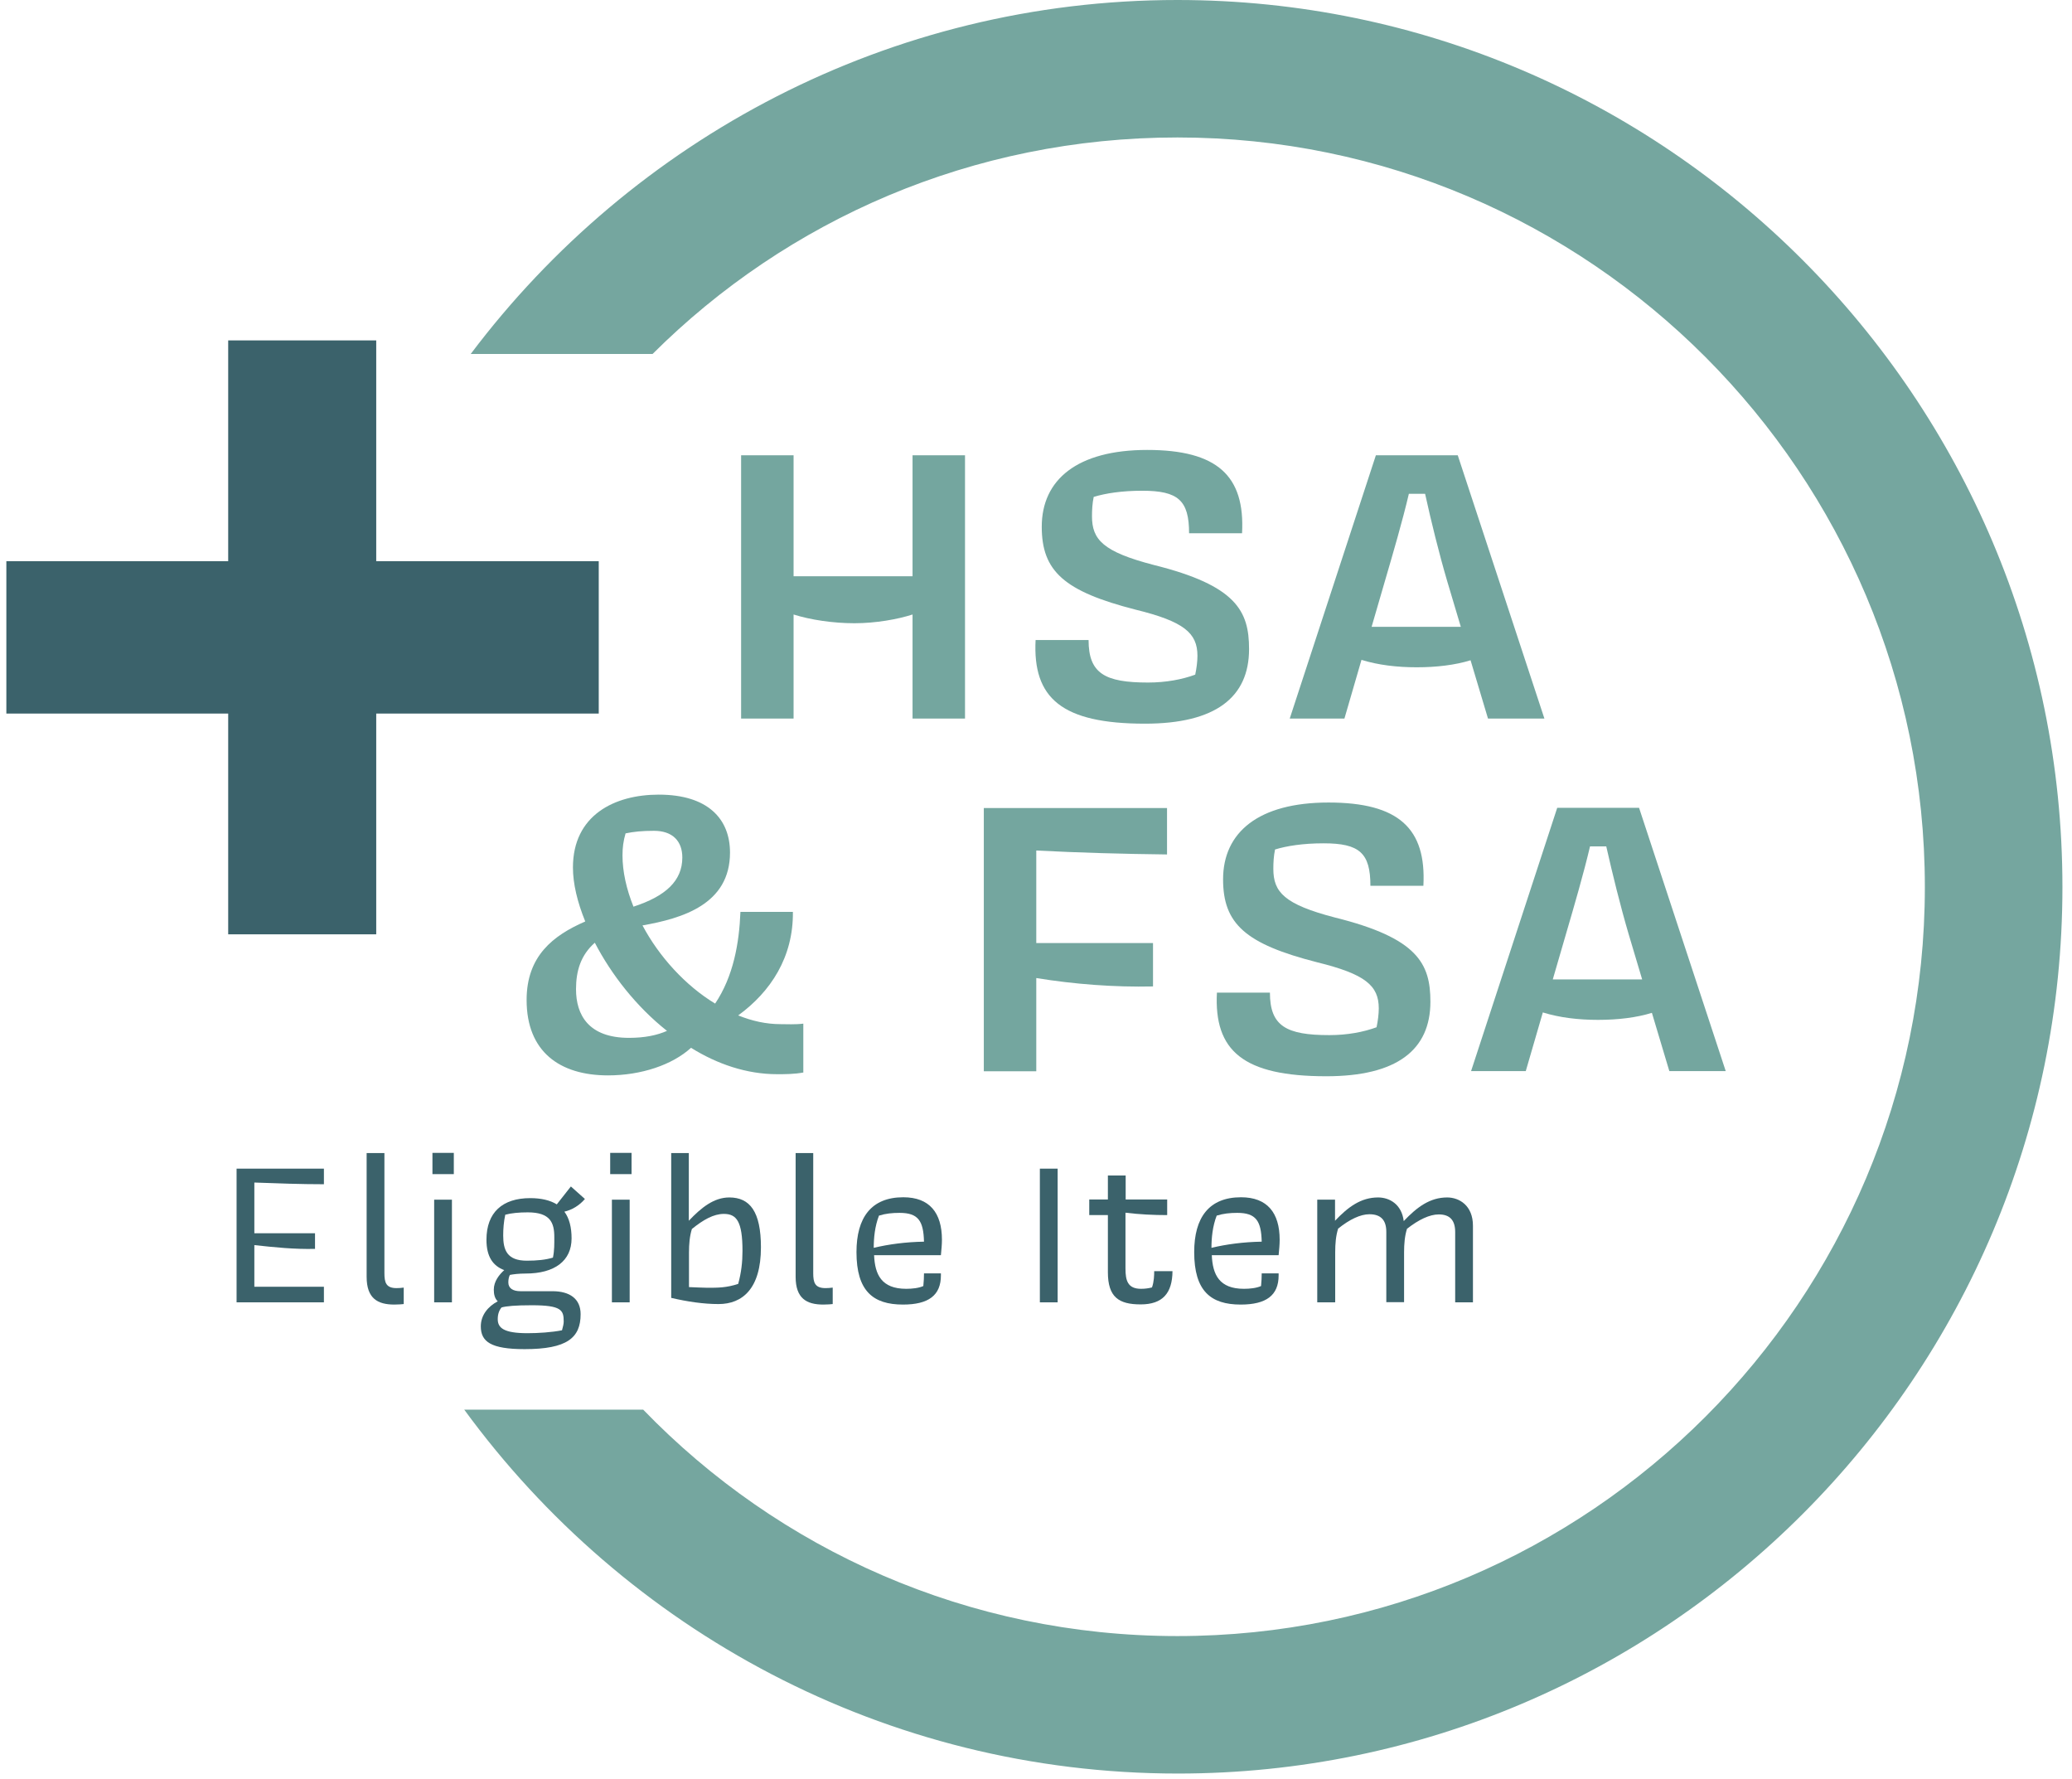 <svg width="134" height="115" viewBox="0 0 134 115" fill="none" xmlns="http://www.w3.org/2000/svg">
<path d="M15.3 75.562H20.948V76.57C19.456 76.57 17.942 76.515 16.449 76.46V79.74H20.373V80.749C19.047 80.782 17.754 80.649 16.449 80.505V83.198H20.948V84.206H15.3V75.562Z" fill="#3B626B"/>
<path d="M23.711 74.553H24.861V82.322C24.861 82.932 24.971 83.286 25.646 83.286C25.8 83.286 25.944 83.275 26.11 83.253V84.317C25.966 84.328 25.811 84.35 25.502 84.35C24.419 84.35 23.711 83.951 23.711 82.555V74.553Z" fill="#3B626B"/>
<path d="M27.967 75.916V74.542H29.349V75.916H27.967ZM28.078 84.206V77.568H29.227V84.206H28.078Z" fill="#3B626B"/>
<path d="M36.003 77.878L36.92 76.714L37.827 77.523C37.462 77.955 36.975 78.233 36.5 78.343C36.821 78.776 36.965 79.363 36.965 80.072C36.965 81.524 35.87 82.344 33.991 82.344C33.56 82.344 33.195 82.388 32.974 82.433C32.908 82.566 32.875 82.721 32.875 82.921C32.875 83.297 33.173 83.486 33.66 83.486H35.727C36.843 83.486 37.55 83.973 37.55 84.971C37.55 86.5 36.677 87.232 33.925 87.232C31.736 87.232 31.095 86.744 31.095 85.758C31.095 85.037 31.559 84.472 32.19 84.14C31.991 83.951 31.935 83.674 31.935 83.386C31.935 82.854 32.278 82.422 32.609 82.123C31.88 81.846 31.46 81.258 31.46 80.161C31.46 78.388 32.499 77.468 34.29 77.468C35.019 77.468 35.583 77.612 36.003 77.867V77.878ZM36.346 86.013C36.412 85.78 36.456 85.591 36.456 85.447C36.456 84.716 36.323 84.394 34.389 84.394C33.35 84.394 32.72 84.45 32.433 84.538C32.278 84.727 32.19 84.971 32.19 85.292C32.19 85.857 32.576 86.201 34.113 86.201C34.798 86.201 35.682 86.145 36.346 86.013ZM32.676 78.543C32.576 79.008 32.543 79.452 32.543 79.884C32.543 80.815 32.786 81.513 34.069 81.513C34.732 81.513 35.284 81.458 35.76 81.314C35.859 80.837 35.848 80.416 35.848 79.984C35.848 79.064 35.594 78.388 34.135 78.388C33.571 78.388 33.074 78.432 32.665 78.543H32.676Z" fill="#3B626B"/>
<path d="M39.462 75.916V74.542H40.844V75.916H39.462ZM39.573 84.206V77.568H40.722V84.206H39.573Z" fill="#3B626B"/>
<path d="M43.397 74.553H44.547V78.931C45.354 78.078 46.172 77.424 47.166 77.424C48.493 77.424 49.211 78.332 49.211 80.649C49.211 83.331 48.007 84.317 46.47 84.317C45.497 84.317 44.458 84.162 43.408 83.918V74.553H43.397ZM47.741 83.009C47.94 82.289 48.018 81.602 48.018 80.881C48.018 78.964 47.631 78.488 46.813 78.488C46.15 78.488 45.486 78.864 44.746 79.463C44.602 79.928 44.558 80.427 44.558 80.992V83.22C44.956 83.231 45.409 83.264 45.752 83.264C46.426 83.264 46.99 83.264 47.752 83.009H47.741Z" fill="#3B626B"/>
<path d="M51.444 74.553H52.593V82.322C52.593 82.932 52.704 83.286 53.389 83.286C53.544 83.286 53.688 83.275 53.853 83.253V84.317C53.71 84.328 53.555 84.35 53.245 84.35C52.162 84.35 51.455 83.951 51.455 82.555V74.553H51.444Z" fill="#3B626B"/>
<path d="M59.712 83.164C59.745 82.865 59.756 82.555 59.756 82.333H60.85V82.466C60.85 83.752 60.054 84.35 58.397 84.35C56.462 84.35 55.39 83.475 55.39 80.959C55.39 78.731 56.341 77.412 58.419 77.412C60.11 77.412 60.917 78.41 60.917 80.161C60.917 80.482 60.883 80.804 60.85 81.158H56.529C56.584 82.411 57.004 83.331 58.606 83.331C58.993 83.331 59.413 83.286 59.712 83.153V83.164ZM56.849 78.587C56.573 79.296 56.506 80.061 56.506 80.682C57.479 80.449 58.562 80.305 59.756 80.283C59.723 78.931 59.38 78.421 58.175 78.421C57.7 78.421 57.269 78.465 56.849 78.598V78.587Z" fill="#3B626B"/>
<path d="M67.25 84.206V75.562H68.4V84.206H67.25Z" fill="#3B626B"/>
<path d="M72.787 77.557H75.484V78.565C74.589 78.565 73.694 78.521 72.787 78.41V82.023C72.787 82.799 72.931 83.331 73.793 83.331C74.07 83.331 74.28 83.297 74.501 83.242C74.633 82.876 74.644 82.444 74.644 82.189H75.827C75.816 83.619 75.186 84.339 73.771 84.339C72.356 84.339 71.649 83.874 71.649 82.256V78.565H70.444V77.557H71.649V76.005H72.799V77.557H72.787Z" fill="#3B626B"/>
<path d="M81.553 83.164C81.586 82.865 81.597 82.555 81.597 82.333H82.691V82.466C82.691 83.752 81.895 84.35 80.237 84.35C78.303 84.35 77.231 83.475 77.231 80.959C77.231 78.731 78.181 77.412 80.26 77.412C81.951 77.412 82.758 78.41 82.758 80.161C82.758 80.482 82.724 80.804 82.691 81.158H78.369C78.425 82.411 78.845 83.331 80.447 83.331C80.834 83.331 81.254 83.286 81.553 83.153V83.164ZM78.69 78.587C78.414 79.296 78.347 80.061 78.347 80.682C79.32 80.449 80.403 80.305 81.597 80.283C81.564 78.931 81.221 78.421 80.016 78.421C79.541 78.421 79.11 78.465 78.69 78.598V78.587Z" fill="#3B626B"/>
<path d="M86.339 84.206H85.189V77.568H86.339V78.931C87.19 78.033 88.019 77.424 89.124 77.424C89.853 77.424 90.649 77.856 90.782 78.953C91.633 78.055 92.473 77.424 93.59 77.424C94.374 77.424 95.258 77.945 95.258 79.252V84.206H94.109V79.662C94.109 78.909 93.777 78.521 93.048 78.521C92.462 78.521 91.755 78.853 90.992 79.452C90.848 79.917 90.804 80.416 90.804 80.981V84.195H89.655V79.651C89.655 78.898 89.312 78.51 88.56 78.51C87.986 78.51 87.278 78.842 86.538 79.441C86.394 79.906 86.35 80.405 86.35 80.97V84.184L86.339 84.206Z" fill="#3B626B"/>
<path d="M76.148 0C57.512 0 40.899 8.999 30.443 22.886H42.204C50.913 14.208 62.906 8.888 76.148 8.888C102.797 8.888 124.484 30.633 124.484 57.353C124.484 84.073 102.797 105.784 76.148 105.784C62.608 105.784 50.35 100.199 41.596 91.144H30.023C40.424 105.385 57.225 114.673 76.181 114.673C107.716 114.673 133.381 88.961 133.381 57.353C133.381 25.745 107.683 0 76.148 0Z" fill="#75A69F"/>
<path d="M51.963 69.344C51.367 69.455 50.781 69.455 50.261 69.455C48.283 69.455 46.382 68.801 44.69 67.748C43.475 68.856 41.463 69.532 39.319 69.532C36.202 69.532 34.057 68.003 34.057 64.656C34.057 61.819 35.759 60.489 37.849 59.58C37.34 58.328 37.053 57.142 37.053 56.089C37.053 52.709 39.739 51.379 42.601 51.379C45.774 51.379 47.211 52.942 47.211 55.125C47.211 58.472 44.127 59.381 41.551 59.835C42.623 61.852 44.326 63.725 46.249 64.889C47.432 63.127 47.807 60.977 47.885 58.96H51.278C51.311 61.886 49.841 64.124 47.741 65.654C48.648 66.019 49.554 66.219 50.482 66.219C50.847 66.219 51.444 66.252 51.952 66.186V69.333L51.963 69.344ZM43.132 66.651C41.153 65.088 39.54 63.016 38.468 60.955C37.561 61.752 37.252 62.772 37.252 63.958C37.252 65.631 38.07 67.105 40.678 67.105C41.695 67.105 42.491 66.939 43.143 66.651H43.132ZM40.954 58.627C43.044 57.951 44.127 56.954 44.127 55.446C44.127 54.394 43.508 53.718 42.292 53.718C41.529 53.718 40.988 53.773 40.457 53.884C40.313 54.371 40.258 54.815 40.258 55.302C40.258 56.355 40.512 57.486 40.965 58.616L40.954 58.627Z" fill="#74A69F"/>
<path d="M67.018 63.249V69.267H63.625V52.244H75.474V55.247C72.644 55.214 69.814 55.136 67.018 54.992V60.977H74.567V63.781C72.047 63.836 69.472 63.637 67.018 63.238V63.249Z" fill="#74A69F"/>
<path d="M78.701 64.18H82.128C82.128 66.341 83.178 66.928 85.974 66.928C87.135 66.928 88.185 66.729 89.025 66.419C89.113 65.997 89.168 65.565 89.168 65.2C89.168 63.725 88.295 62.983 85.178 62.218C80.536 61.032 79.099 59.725 79.099 56.854C79.099 53.818 81.387 51.889 85.919 51.889C90.451 51.889 92.252 53.563 92.053 57.275H88.627C88.627 55.148 87.919 54.527 85.598 54.527C84.272 54.527 83.222 54.693 82.459 54.926C82.371 55.347 82.349 55.779 82.349 56.178C82.349 57.685 83.056 58.472 86.339 59.326C91.689 60.656 92.507 62.307 92.507 64.767C92.507 67.893 90.329 69.588 85.775 69.588C80.403 69.588 78.502 67.948 78.701 64.169V64.18Z" fill="#74A69F"/>
<path d="M99.78 65.454L98.674 69.255H95.137L100.708 52.233H106.002L111.606 69.255H107.959L106.831 65.487C105.837 65.798 104.621 65.942 103.35 65.942C102.079 65.942 100.863 65.798 99.791 65.465L99.78 65.454ZM100.432 63.326H106.201L105.328 60.4C104.787 58.561 104.278 56.488 103.88 54.726H102.83C102.41 56.51 101.813 58.55 101.272 60.4L100.421 63.326H100.432Z" fill="#74A69F"/>
<path d="M59.016 46.459V39.732C58.054 40.042 56.639 40.297 55.258 40.297C53.876 40.297 52.406 40.075 51.322 39.732V46.459H47.929V29.436H51.322V37.26H59.016V29.436H62.409V46.459H59.016Z" fill="#74A69F"/>
<path d="M66.974 41.383H70.4C70.4 43.544 71.45 44.131 74.247 44.131C75.407 44.131 76.457 43.932 77.297 43.621C77.386 43.2 77.441 42.768 77.441 42.402C77.441 40.928 76.568 40.186 73.451 39.421C68.808 38.235 67.372 36.927 67.372 34.057C67.372 31.02 69.66 29.092 74.191 29.092C78.723 29.092 80.525 30.765 80.326 34.478H76.9C76.9 32.35 76.192 31.73 73.871 31.73C72.544 31.73 71.495 31.896 70.732 32.129C70.643 32.55 70.621 32.982 70.621 33.381C70.621 34.888 71.329 35.675 74.612 36.528C79.961 37.858 80.779 39.51 80.779 41.97C80.779 45.095 78.602 46.791 74.048 46.791C68.676 46.791 66.775 45.151 66.974 41.371V41.383Z" fill="#74A69F"/>
<path d="M88.052 42.657L86.947 46.459H83.41L88.981 29.436H94.275L99.879 46.459H96.231L95.104 42.691C94.109 43.001 92.893 43.145 91.622 43.145C90.351 43.145 89.135 43.001 88.063 42.669L88.052 42.657ZM88.704 40.53H94.474L93.601 37.604C93.059 35.764 92.551 33.691 92.164 31.929H91.114C90.694 33.714 90.097 35.753 89.555 37.604L88.704 40.53Z" fill="#74A69F"/>
<path d="M14.758 60.411V46.137H0.411V36.285H14.758V22.01H24.331V36.285H38.722V46.137H24.331V60.411H14.758Z" fill="#3B626B"/>
</svg>
